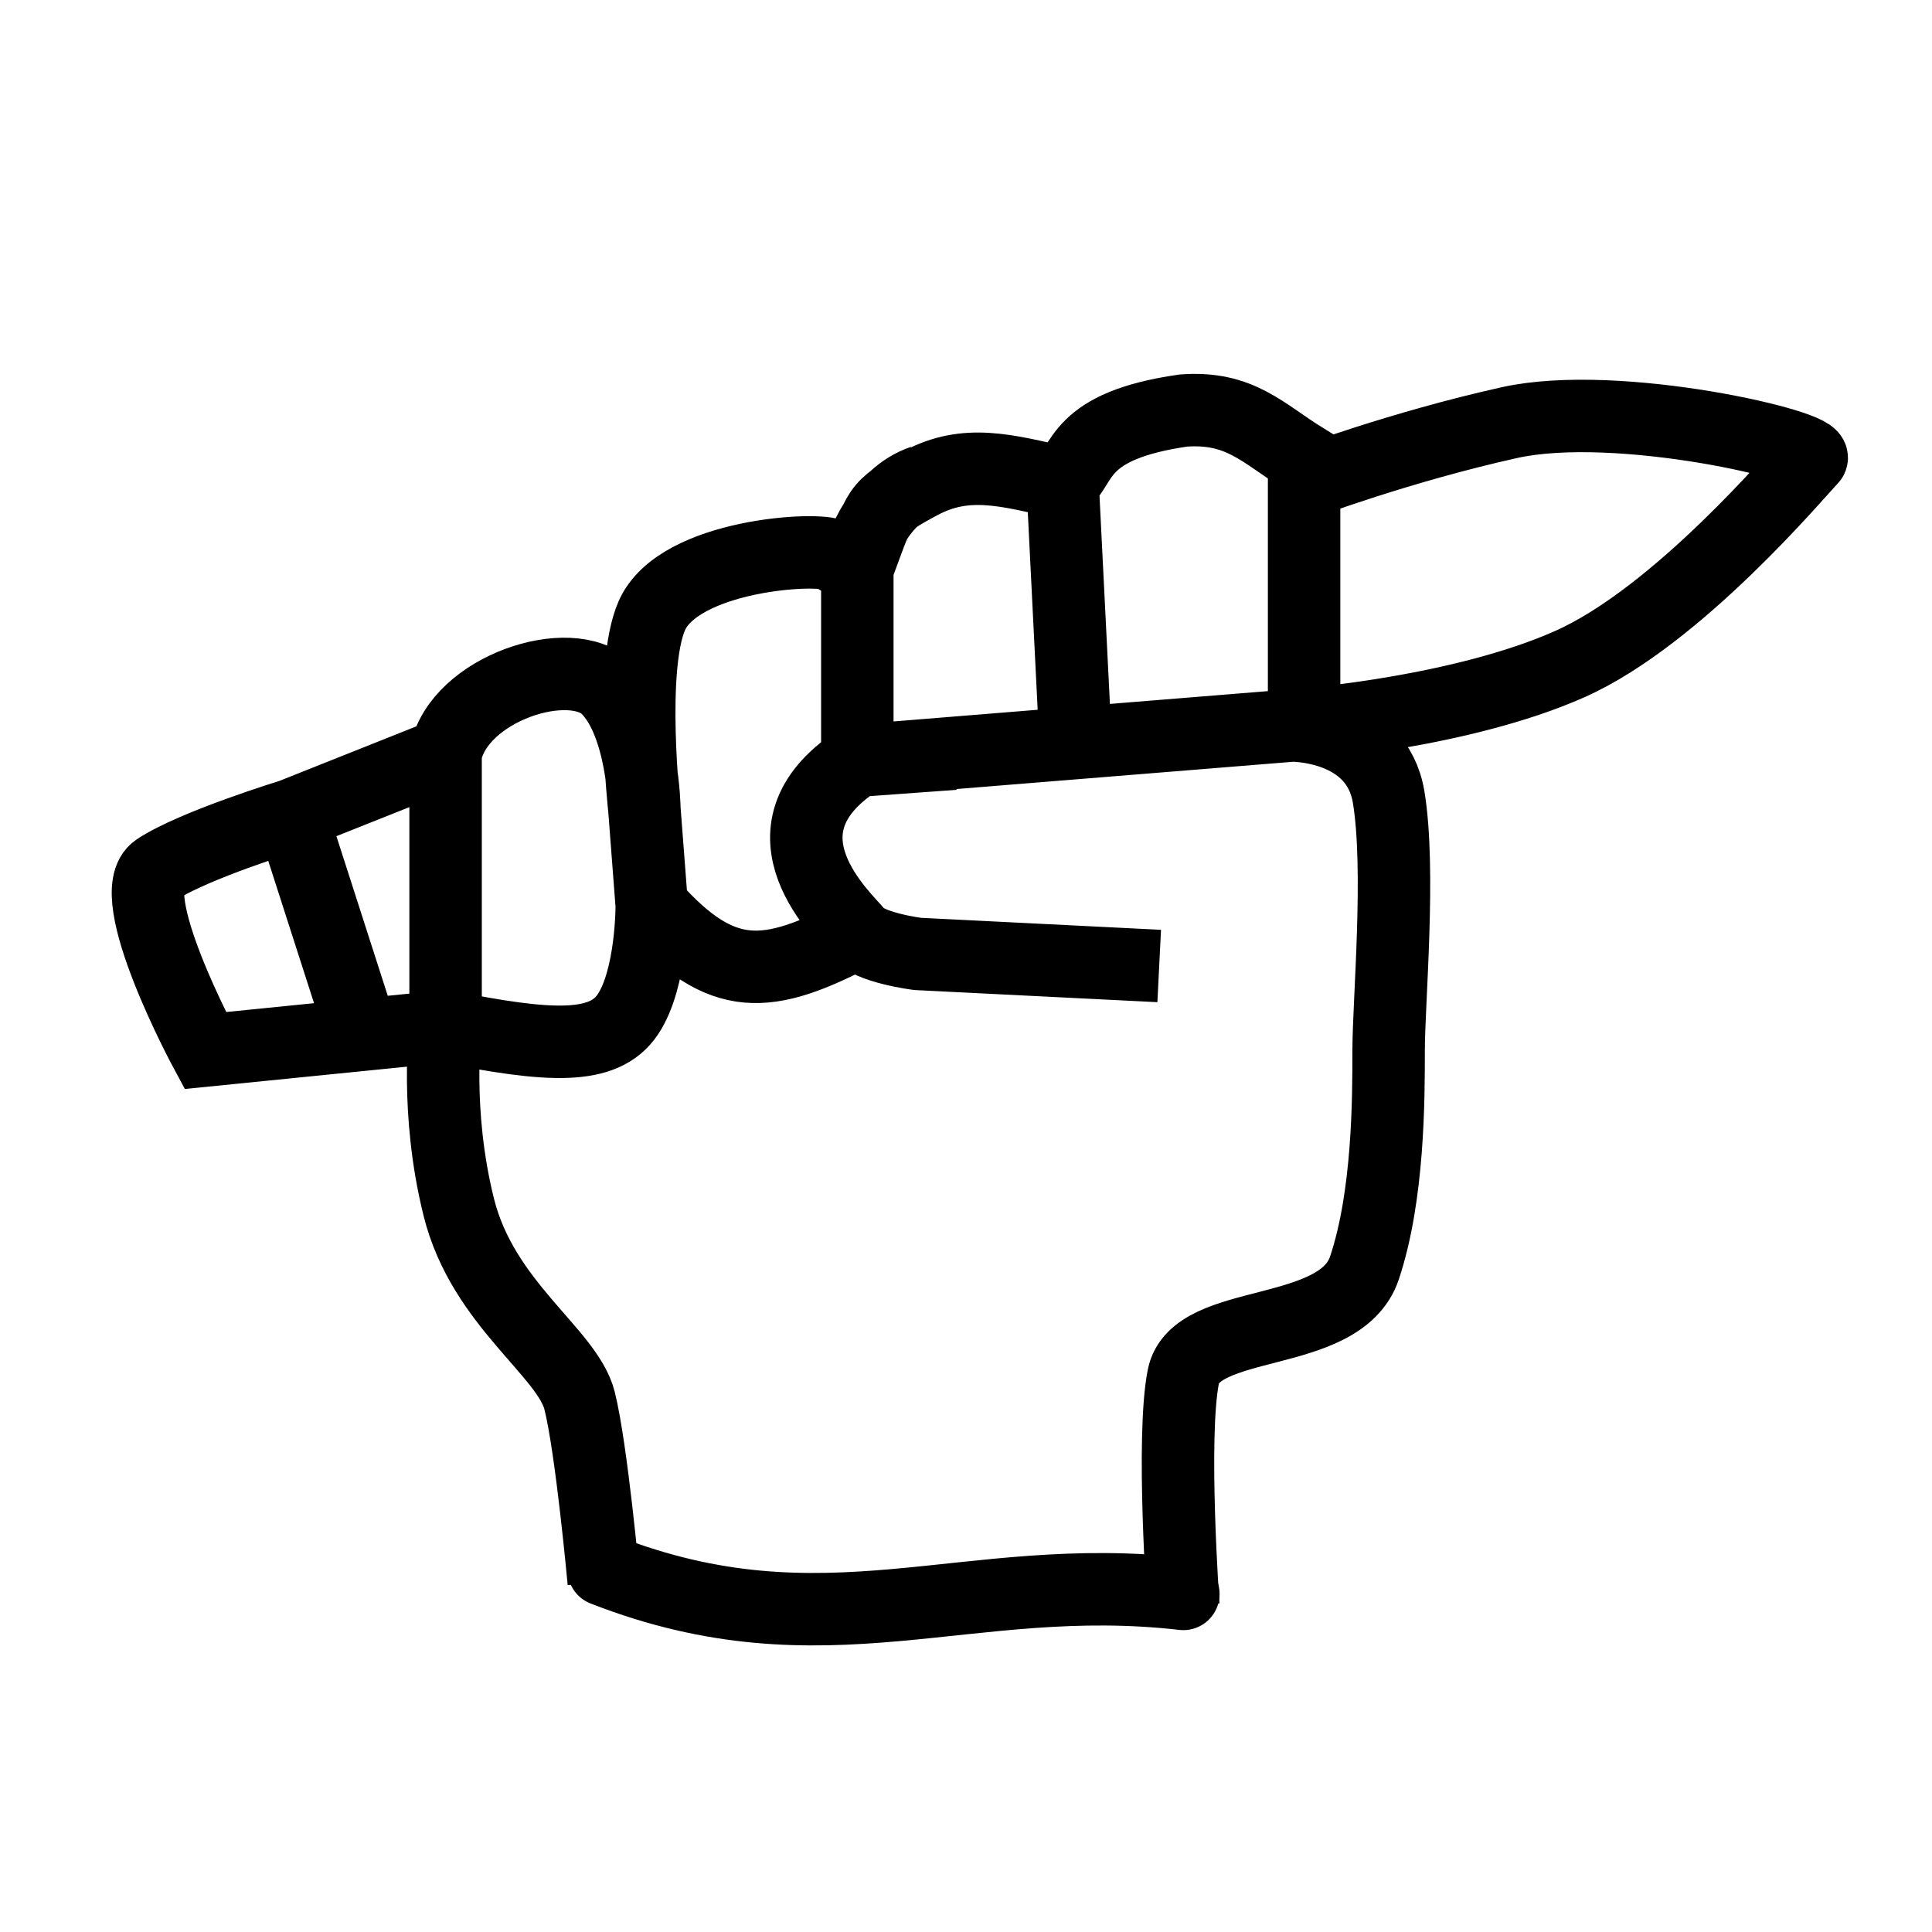 <svg width="80" height="80" viewBox="0 0 80 80" fill="none" xmlns="http://www.w3.org/2000/svg">
<rect x="0" y="0" width="80" height="80" fill="#808080" stroke="none"/>
<g clip-path="url(#clip0_713_281)">
<path d="M80 0H0V80H80V0Z" fill="white"/>
<path d="M25 65.5C25 65.5 24.5 60 24 58C23.5 56 20 54 19 50C18 46 18.451 42.5 18.451 42.5M18.451 42.5V31.209M18.451 42.5C22.739 43.357 25 43.5 26 42C27 40.5 26.988 37.5 26.988 37.5M18.451 42.5L15 42.847M18.451 31.209C19 28.5 23.646 27 25.146 28.5C26.646 30 26.683 33.507 26.683 33.507M18.451 31.209L12.073 33.75M26.683 33.507C26.683 33.507 26.038 27.677 26.988 25.5C28.1 22.95 33.963 22.633 34.5 23C35.038 23.368 35.5 23.537 35.5 23.537M26.683 33.507L26.988 37.5M12.073 33.75C12.073 33.75 8 35 6.5 36C5 37 8.5 43.5 8.5 43.5L15 42.847M12.073 33.75L15 42.847M35.5 23.537C36.44 21.037 36.253 21 38.127 20C40 19 41.657 19.461 44 20M35.5 23.537C35.579 22.611 36.5 20.5 38.193 19.928M35.5 23.537V31.5M26.988 37.5C29.902 40.772 31.784 40.571 35.5 38.626M35.5 38.626C36 39.252 38 39.5 38 39.5L48 40M35.5 38.626C35 38 31.008 34.445 35.5 31.5M35.5 31.5L53.5 30.042M35.5 31.5L39.5 31.209M44 20L44.5 30M44 20C44.895 19.227 44.587 17.634 49 17C51.352 16.825 52.294 17.945 54 19V20M54 20V30M54 20C54 20 58 18.5 62.5 17.5C67 16.5 75.5 18.5 75 19C74.5 19.5 69.5 25.5 65 27.5C60.5 29.5 54 30 54 30M54 30L53.5 30.042M53.5 30.042C53.5 30.042 57 30 57.5 33C58 36 57.5 41.5 57.5 43.5C57.5 45.5 57.5 49.5 56.5 52.5C55.5 55.5 49.5 54.5 49 57C48.5 59.5 49 66.5 49 66.5" stroke="black" stroke-width="3"/>
<path d="M49 66C40 64.97 34.215 68.601 25 65" stroke="black" stroke-width="3" stroke-linecap="round"/>
</g>
<defs>
<clipPath id="clip0_713_281">
<rect width="80" height="80" fill="white"/>
</clipPath>
</defs>
</svg>
